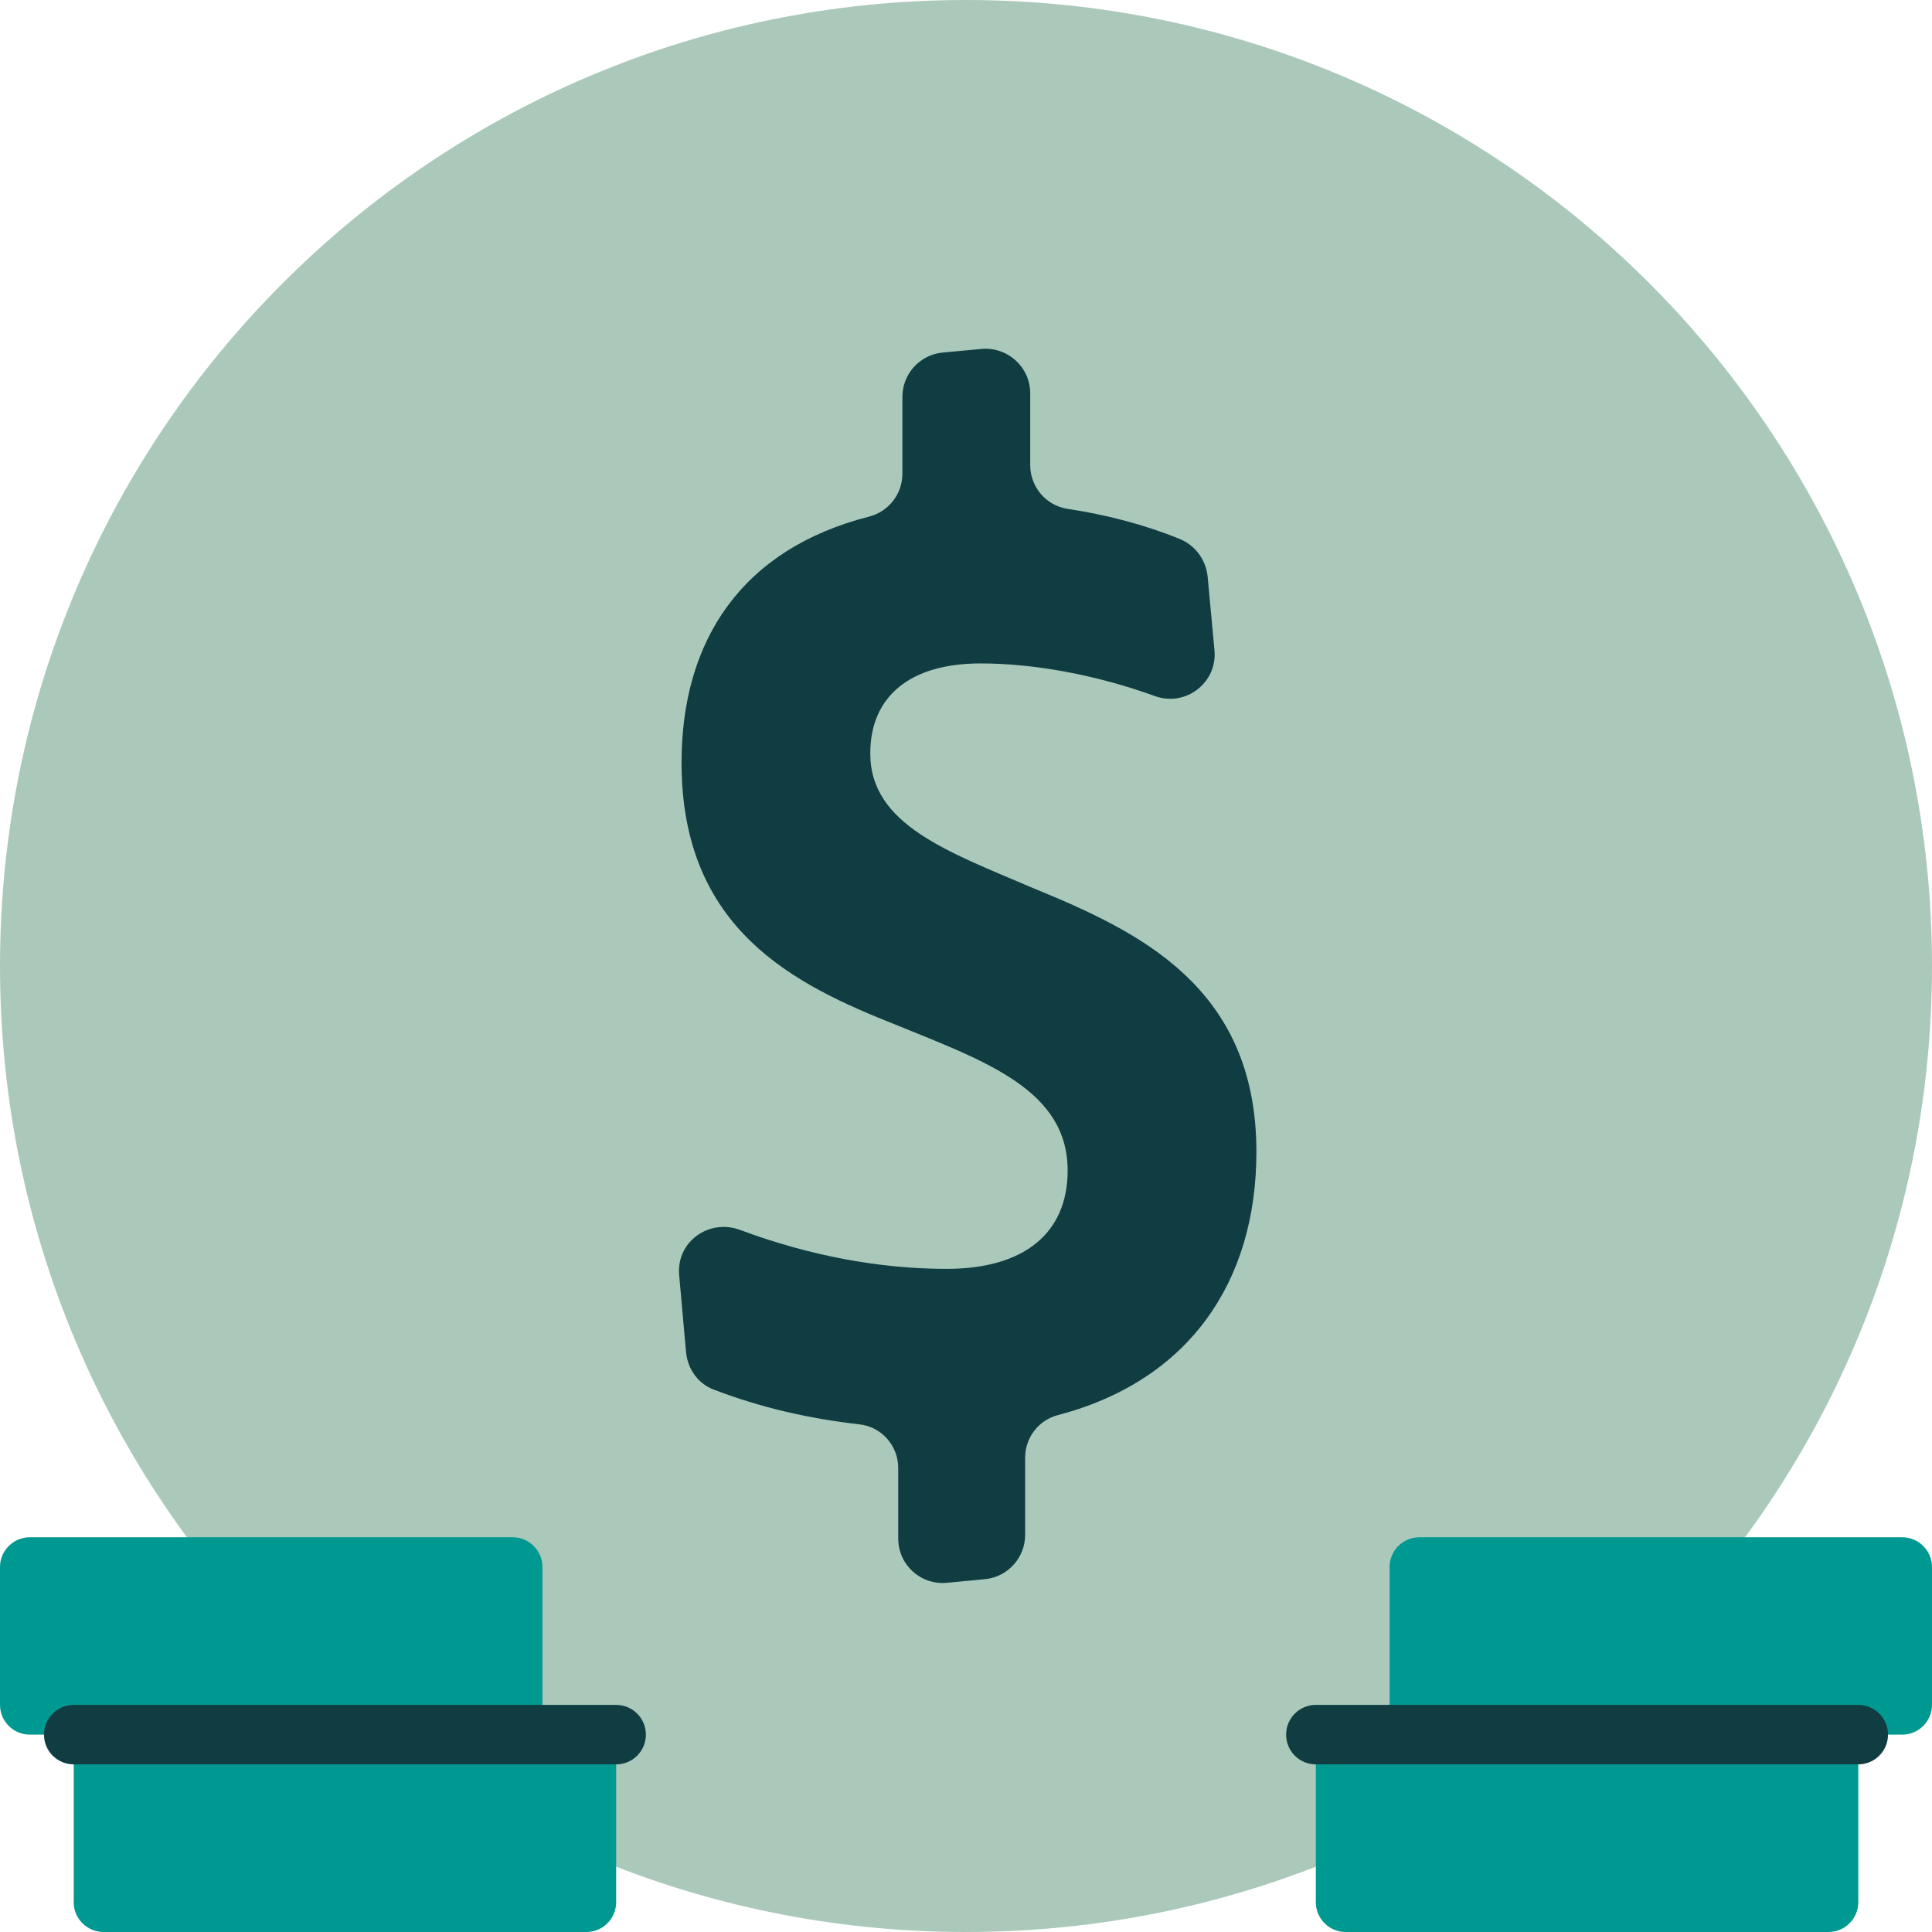 <svg width="64" height="64" viewBox="0 0 64 64" fill="none" xmlns="http://www.w3.org/2000/svg">
<path d="M32 64C49.673 64 64 49.673 64 32C64 14.327 49.673 0 32 0C14.327 0 0 14.327 0 32C0 49.673 14.327 64 32 64Z" fill="#ABC9BA"/>
<path d="M29.755 50.964V48.63C29.755 47.892 29.204 47.262 28.465 47.183C26.811 46.996 25.206 46.631 23.641 46.031C23.119 45.834 22.774 45.342 22.725 44.78L22.498 42.24C22.4 41.137 23.483 40.359 24.517 40.743C26.811 41.6 29.154 42.033 31.36 42.033C33.9 42.033 35.367 40.871 35.367 38.774C35.367 36.106 32.65 35.161 29.706 33.959C26.319 32.62 22.577 30.799 22.577 25.265C22.577 21.199 24.586 18.186 28.79 17.113C29.44 16.945 29.893 16.364 29.893 15.695V13.145C29.893 12.386 30.474 11.746 31.232 11.678L32.512 11.559C33.378 11.481 34.127 12.16 34.127 13.027V15.409C34.127 16.128 34.649 16.748 35.367 16.857C36.677 17.054 37.927 17.388 39.05 17.841C39.581 18.048 39.946 18.53 40.005 19.102L40.231 21.543C40.33 22.617 39.276 23.424 38.262 23.06C36.332 22.361 34.274 21.977 32.482 21.977C30.169 21.977 28.829 23.05 28.829 24.96C28.829 27.323 31.419 28.219 34.225 29.42C37.701 30.848 41.62 32.67 41.62 38.154C41.62 42.486 39.365 45.745 35.042 46.878C34.402 47.045 33.959 47.626 33.959 48.286V50.846C33.959 51.604 33.378 52.244 32.62 52.313L31.38 52.431C30.503 52.519 29.755 51.84 29.755 50.964Z" fill="#0F3D42"/>
<path d="M60.574 64H44.574C44.032 64 43.589 63.557 43.589 63.015V58.447C43.589 57.905 44.032 57.462 44.574 57.462H60.574C61.115 57.462 61.558 57.905 61.558 58.447V63.015C61.558 63.557 61.115 64 60.574 64Z" fill="#009991"/>
<path d="M63.015 57.462H47.015C46.474 57.462 46.031 57.019 46.031 56.477V51.909C46.031 51.367 46.474 50.924 47.015 50.924H63.015C63.557 50.924 64 51.367 64 51.909V56.477C64 57.019 63.557 57.462 63.015 57.462Z" fill="#009991"/>
<path fill-rule="evenodd" clip-rule="evenodd" d="M42.604 57.462C42.604 56.918 43.045 56.477 43.589 56.477H61.558C62.102 56.477 62.543 56.918 62.543 57.462C62.543 58.006 62.102 58.447 61.558 58.447H43.589C43.045 58.447 42.604 58.006 42.604 57.462Z" fill="#0F3D42"/>
<path d="M3.427 64H19.427C19.968 64 20.411 63.557 20.411 63.015V58.447C20.411 57.905 19.968 57.462 19.427 57.462H3.427C2.885 57.462 2.442 57.905 2.442 58.447V63.015C2.442 63.557 2.885 64 3.427 64Z" fill="#009991"/>
<path d="M0.985 57.462H16.985C17.526 57.462 17.969 57.019 17.969 56.477V51.909C17.969 51.367 17.526 50.924 16.985 50.924H0.985C0.443 50.924 0 51.367 0 51.909V56.477C0 57.019 0.443 57.462 0.985 57.462Z" fill="#009991"/>
<path fill-rule="evenodd" clip-rule="evenodd" d="M1.457 57.462C1.457 56.918 1.898 56.477 2.442 56.477H20.411C20.955 56.477 21.396 56.918 21.396 57.462C21.396 58.006 20.955 58.447 20.411 58.447H2.442C1.898 58.447 1.457 58.006 1.457 57.462Z" fill="#0F3D42"/>
</svg>
